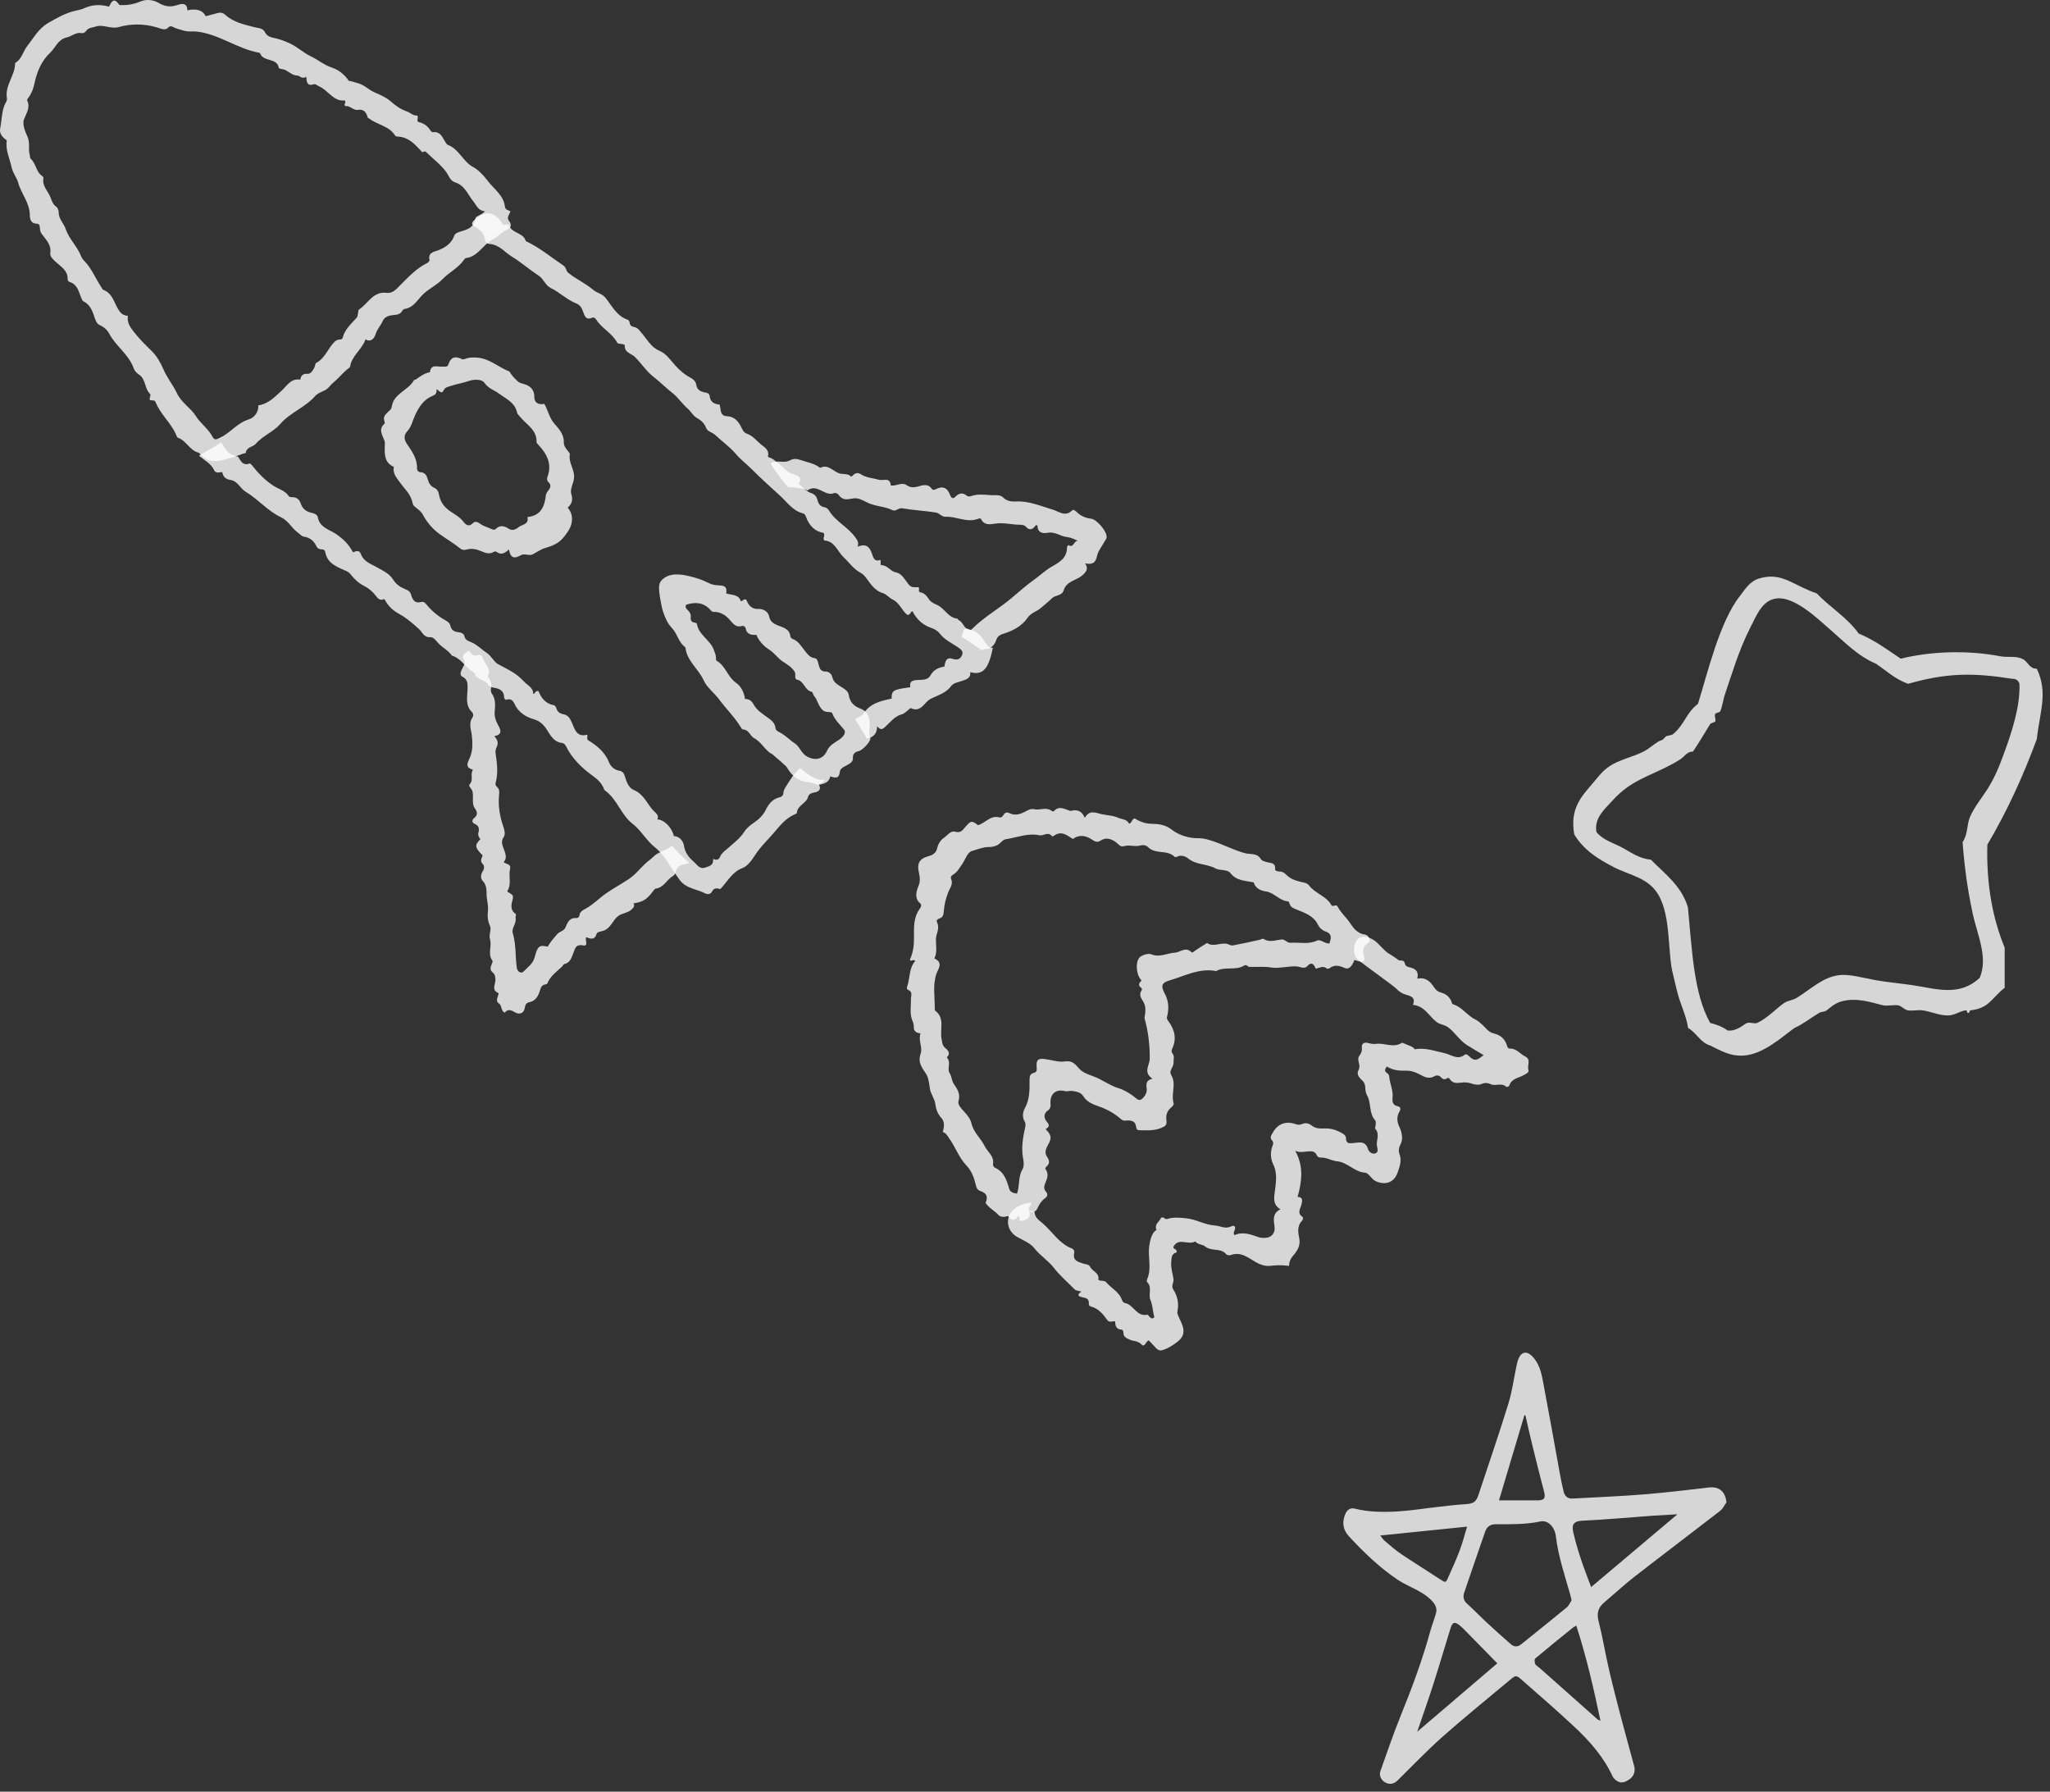 <svg width="214" height="187" viewBox="0 0 214 187" fill="none" xmlns="http://www.w3.org/2000/svg">
<rect x="0" y="0" width="214" height="187" fill="#333333" stroke="none"/>
<path d="M15.601 41.688C15.805 41.91 16.118 41.643 16.245 41.969C16.73 43.225 17.823 44.109 18.367 45.333C18.421 45.46 18.475 45.655 18.575 45.687C19.445 45.981 19.79 46.996 20.697 47.237C20.742 47.25 20.792 47.273 20.819 47.309C21.848 48.601 23.099 48.053 24.319 47.722C24.681 47.622 25.026 47.468 25.384 47.346C25.47 47.314 25.642 47.314 25.647 47.282C25.724 46.634 26.409 46.666 26.703 46.321C27.438 45.464 28.548 45.075 29.246 44.263C30.293 43.048 31.853 42.531 32.895 41.339C33.145 41.053 33.566 40.904 33.925 40.727C34.296 40.541 34.496 40.17 34.777 39.947C35.303 39.526 35.706 39.005 36.209 38.574C36.332 38.47 36.536 38.365 36.554 38.238C36.735 37.092 37.814 36.461 38.154 35.414C38.535 35.691 39.02 35.519 39.21 34.879C39.364 34.353 39.74 33.995 39.944 33.519C40.158 33.025 40.661 32.916 41.128 32.876C41.481 32.844 41.776 32.803 41.971 32.472C42.025 32.377 42.134 32.255 42.229 32.246C43.208 32.11 43.603 31.23 44.224 30.659C44.836 30.097 45.597 29.752 46.178 29.154C46.88 28.424 47.832 27.975 48.431 27.123C48.485 27.046 48.558 26.946 48.635 26.937C49.936 26.783 50.43 25.473 51.5 24.956C51.957 24.734 52.316 24.272 52.814 24.041C53.263 23.832 53.526 23.546 53.136 23.052C52.841 22.685 53.186 22.395 53.281 22.064C53.077 21.915 52.755 21.924 52.715 21.593C52.578 20.364 51.545 19.73 50.888 18.846C50.475 18.293 49.922 17.721 49.414 17.449C48.317 16.86 47.928 15.568 46.762 15.128C46.613 15.069 46.509 14.861 46.413 14.698C46.141 14.222 45.91 13.714 45.217 13.796C45.062 13.814 44.972 13.669 44.89 13.551C44.591 13.088 44.151 12.83 43.657 12.73C43.449 12.513 43.739 12.286 43.539 12.05C43.14 12.114 42.846 11.756 42.479 11.633C41.812 11.407 41.291 11.026 40.774 10.572C40.298 10.151 39.677 9.893 39.115 9.648C38.467 9.371 37.995 8.818 37.275 8.659C36.966 8.592 36.672 8.428 36.427 8.46C35.955 7.753 35.339 7.286 34.623 7.046C33.82 6.778 33.19 6.23 32.442 5.876C31.703 5.527 31.069 4.924 30.352 4.575C29.804 4.308 29.156 4.063 28.512 3.94C28.163 3.872 27.846 3.718 27.7 3.424C27.442 2.898 27.007 2.957 26.544 2.834C25.493 2.562 24.387 2.331 23.539 1.565C23.276 1.325 23.022 1.275 22.7 1.366C22.292 1.483 21.88 1.583 21.476 1.692C21.177 1.071 20.515 0.858 19.559 1.08C19.541 0.273 19.001 0.359 18.498 0.527C17.786 0.767 17.215 0.695 16.531 0.287C16.068 0.01 15.32 -0.117 14.713 0.137C14.074 0.409 13.43 0.545 12.741 0.532C12.619 0.532 12.483 0.563 12.415 0.459C11.839 -0.357 11.612 0.273 11.377 0.695C10.447 0.432 9.59 0.482 8.738 0.881C8.425 1.03 8.058 1.066 7.714 1.157C6.753 1.411 5.919 1.882 5.057 2.381C4.024 2.975 3.525 3.945 2.859 4.784C2.405 5.355 2.283 6.175 1.576 6.579C1.594 7.866 0.501 8.891 0.719 10.219C0.773 10.55 0.547 10.749 0.456 11.008C0.166 11.796 0.175 12.631 0.016 13.438C-0.083 13.963 0.288 14.362 0.71 14.643C0.538 15.663 1.027 16.552 1.218 17.486C1.331 18.039 1.766 18.573 1.893 19.045C2.21 20.228 3.117 21.18 3.113 22.472C3.113 22.853 3.23 23.352 3.838 23.347C4.069 23.347 4.151 23.524 4.16 23.737C4.169 23.977 4.205 24.208 4.35 24.408C4.79 25.02 5.384 25.523 5.248 26.439C5.198 26.783 5.574 27.114 5.914 27.418C6.39 27.844 7.075 28.261 7.056 29.077C7.056 29.231 7.097 29.376 7.251 29.421C8.031 29.653 8.194 30.342 8.439 30.981C8.507 31.153 8.58 31.389 8.72 31.457C9.495 31.833 9.677 32.577 9.926 33.288C10.021 33.556 10.152 33.823 10.434 33.946C10.869 34.131 11.204 34.449 11.413 34.843C12.106 36.153 13.457 36.996 13.956 38.447C14.042 38.696 14.269 38.941 14.495 39.086C15.248 39.567 15.071 40.564 15.678 41.126C15.755 41.199 15.638 41.48 15.611 41.679L15.601 41.688ZM50.611 22.064C50.258 22.459 49.664 22.554 49.632 22.78C49.482 23.8 48.721 23.973 47.964 24.204C47.733 24.276 47.501 24.367 47.415 24.612C47.139 25.382 46.558 25.786 45.824 26.094C45.384 26.28 44.636 26.303 44.84 27.155C44.858 27.232 44.695 27.404 44.577 27.459C43.462 28.016 42.637 28.909 41.776 29.77C41.395 30.151 41.014 30.65 40.348 30.564C38.943 30.387 38.426 31.692 37.488 32.295C37.401 32.354 37.397 32.554 37.37 32.694C37.338 32.853 37.352 33.025 37.229 33.161C36.667 33.809 35.987 34.367 35.77 35.26C35.729 35.432 35.561 35.432 35.42 35.441C35.221 35.455 35.062 35.537 34.922 35.677C34.228 36.357 33.938 37.391 33.009 37.88C32.9 37.935 32.904 38.184 32.832 38.329C32.669 38.646 32.456 39.041 32.107 39.018C31.594 38.982 31.422 39.213 31.35 39.626C30.375 39.462 29.981 40.238 29.437 40.736C28.711 41.398 28.049 42.142 26.962 42.314C27.011 43.021 26.526 43.606 25.973 43.773C24.772 44.132 24.069 45.17 22.995 45.668C22.669 45.818 22.41 46.031 22.184 45.587C21.748 44.748 20.942 44.222 20.429 43.402C19.917 42.581 18.951 42.046 18.489 41.076C18.076 40.201 17.451 39.453 17.057 38.538C16.766 37.858 16.358 37.137 15.81 36.611C15.166 35.986 14.532 35.355 13.983 34.653C13.616 34.181 13.23 33.669 13.353 32.962C12.827 32.93 12.582 32.694 12.306 32.223C11.893 31.529 11.707 30.587 10.787 30.256C10.715 30.228 10.669 30.119 10.619 30.043C9.985 29.104 9.581 28.021 8.77 27.2C8.638 27.069 8.53 26.901 8.462 26.729C8.058 25.7 7.201 24.947 6.839 23.859C6.657 23.311 6.123 22.853 6.127 22.164C6.127 21.969 6.032 21.692 5.887 21.593C5.393 21.248 5.361 20.681 5.094 20.233C4.781 19.707 4.409 19.249 4.531 18.587C4.54 18.533 4.491 18.433 4.441 18.401C3.765 17.975 3.77 17.096 3.226 16.588C3.09 16.461 3.144 16.28 3.099 16.135C2.922 15.532 3.167 14.92 2.872 14.272C2.632 13.741 2.301 12.998 2.51 12.445C2.759 11.783 3.194 11.225 2.831 10.477C2.8 10.414 2.913 10.264 2.981 10.174C3.298 9.747 3.484 9.249 3.588 8.746C3.842 7.504 4.35 6.32 5.239 5.5C5.796 4.988 6.023 4.117 6.979 3.904C7.473 3.795 7.909 3.338 8.525 3.455C8.72 3.492 8.897 3.374 9.01 3.211C9.241 2.875 9.613 2.902 9.944 2.785C10.774 2.49 11.521 3.07 12.428 2.816C13.666 2.472 15.026 2.463 16.34 2.848C16.689 2.948 17.224 3.22 17.496 2.93C17.777 2.626 17.963 2.766 18.158 2.862C18.503 3.029 18.865 3.093 19.223 3.206C19.677 3.347 20.112 3.247 20.547 3.297C22.873 3.56 24.763 5.096 27.039 5.5C27.084 5.509 27.147 5.536 27.157 5.572C27.478 6.497 28.924 5.98 29.11 7.096C29.119 7.159 29.36 7.2 29.496 7.222C30.067 7.318 30.416 7.893 31.087 7.889C31.241 7.889 31.558 8.315 31.984 8.002C31.984 8.623 32.107 9.009 32.769 8.796C32.954 8.737 33.108 8.927 33.276 8.995C34.264 9.403 34.795 10.622 35.983 10.482C36.205 10.727 35.81 10.876 36.055 11.08C36.536 10.98 36.853 11.543 37.356 11.466C37.991 11.366 38.24 11.733 38.381 12.259C38.394 12.309 38.489 12.34 38.548 12.381C39.401 13.034 40.606 13.134 41.236 14.136C41.327 14.281 41.536 14.249 41.699 14.267C42.732 14.389 43.353 15.097 44.079 15.885C44.129 15.894 44.324 15.713 44.487 15.872C45.176 16.556 45.965 17.128 46.568 17.93C46.844 18.302 46.984 18.877 47.515 19.036C48.512 19.344 48.839 20.314 49.41 21.017C49.745 21.429 49.895 21.978 50.625 22.06L50.611 22.064Z" fill="white" fill-opacity="0.8"/>
<path d="M90.389 76.893C90.122 76.421 89.832 75.968 89.537 75.515C89.483 75.429 89.428 75.343 89.374 75.252C89.365 75.234 89.351 75.207 89.338 75.175C89.32 75.134 89.306 75.093 89.283 75.052C89.582 74.876 89.941 74.776 90.113 74.513C90.816 73.407 91.935 73.158 93.078 72.917C93.078 72.056 93.209 71.974 95.031 71.73C94.923 71.145 95.19 71.013 95.77 70.973C96.219 70.941 96.849 71.009 97.117 70.515C97.452 69.898 97.973 69.672 98.59 69.572C98.676 68.851 98.907 68.588 99.424 68.76C99.904 68.924 100.235 68.819 100.421 68.398C100.63 67.931 100.217 67.709 99.914 67.505C99.284 67.079 98.581 66.757 98.105 66.131C97.869 65.823 97.556 65.651 97.18 65.524C96.305 65.229 95.68 64.617 95.254 63.797C95.018 63.824 95.072 64.195 94.719 64.177C94.147 63.756 93.934 62.917 93.15 62.554C92.828 62.405 92.538 62.011 92.126 61.888C91.7 61.766 91.391 61.512 91.088 61.19C90.648 60.728 90.353 60.057 89.841 59.785C89.084 59.386 88.671 58.724 88.091 58.189C87.416 57.568 87.144 56.457 86.047 56.417C85.838 56.14 86.183 55.922 85.97 55.614C85.058 55.474 84.46 54.857 84.138 53.941C84.084 53.787 83.998 53.624 83.821 53.579C82.76 53.325 82.171 52.414 81.445 51.752C80.435 50.832 79.41 49.916 78.445 48.941C77.914 48.411 77.307 47.962 76.826 47.391C76.178 46.625 75.362 46.058 74.641 45.383C74.342 45.102 73.862 45.061 73.712 44.662C73.531 44.182 73.172 43.855 72.778 43.642C72.334 43.397 72.148 42.958 71.822 42.681C71.219 42.164 70.783 41.471 70.203 41.022C69.523 40.496 68.929 39.88 68.249 39.358C67.488 38.773 66.957 37.926 66.278 37.255C65.897 36.879 65.194 36.833 65.221 36.067C65.221 35.954 65.004 35.913 64.859 35.899C64.695 35.881 64.491 35.89 64.41 35.736C63.893 34.771 62.846 34.295 62.266 33.393C62.161 33.229 62.007 33.071 61.794 33.166C61.196 33.433 61.037 33.016 60.892 32.595C60.756 32.2 60.584 31.838 60.171 31.679C59.192 31.294 58.444 30.523 57.506 30.07C56.925 29.789 56.767 29.122 56.236 28.773C55.271 28.143 54.392 27.368 53.408 26.765C52.66 26.303 52.084 25.514 51.096 25.464C50.883 25.455 50.697 25.292 50.656 25.056C50.538 24.403 50.162 23.964 49.582 23.674C49.314 23.538 49.151 23.329 49.419 23.061C50.52 21.951 51.631 21.951 52.501 23.429C52.723 23.488 53.036 23.293 53.186 23.619C53.535 24.376 54.645 24.29 54.886 25.16C56.309 25.836 57.515 26.833 58.807 27.712C59.142 27.939 59.056 28.256 59.315 28.47C60.135 29.14 61.119 29.562 61.916 30.247C62.311 30.582 62.855 30.65 63.209 31.085C63.889 31.924 64.369 32.976 65.502 33.365C65.652 33.415 65.715 33.556 65.734 33.701C65.77 33.991 65.96 34.091 66.214 34.136C66.572 34.2 66.74 34.485 66.962 34.739C67.542 35.401 67.959 36.244 68.83 36.607C69.596 36.924 70.035 37.658 70.543 38.202C71.019 38.71 71.472 39.109 72.071 39.413C72.361 39.562 72.628 39.803 72.683 40.161C72.76 40.673 73.109 40.868 73.558 40.954C73.798 40.999 74.056 41.045 74.084 41.339C74.147 41.992 74.596 42.178 75.117 42.228C75.289 42.717 75.103 43.402 75.879 43.438C76.554 43.47 76.958 43.842 77.27 44.377C77.461 44.698 77.561 45.124 77.946 45.256C78.603 45.478 78.998 46.04 79.505 46.439C79.841 46.702 80.321 46.988 80.172 47.59C80.14 47.722 80.317 47.749 80.425 47.79C80.725 47.894 80.933 48.125 81.178 48.307C81.736 48.71 82.121 49.318 82.869 49.513C83.222 49.608 83.853 49.862 83.354 50.514C83.848 50.814 84.143 51.294 84.655 51.453C85.045 51.575 85.253 51.838 85.339 52.196C85.439 52.609 85.639 52.872 86.078 52.944C86.269 52.976 86.427 53.107 86.527 53.271C87.225 54.436 88.531 55.011 89.311 56.117C89.51 56.398 89.66 56.607 89.533 57.065C90.612 56.607 90.865 57.319 91.097 58.003C91.242 58.438 91.473 58.615 91.899 58.429C91.985 58.656 91.831 58.991 92.03 58.991C92.656 59.001 92.946 59.621 93.458 59.721C93.98 59.821 94.243 60.166 94.492 60.51C95.054 61.294 95.027 61.312 95.874 61.285C96.051 61.426 95.775 61.766 96.083 61.825C96.555 61.911 96.763 62.246 97.012 62.6C97.176 62.831 97.484 62.994 97.76 63.108C98.599 63.443 98.962 64.486 99.963 64.576C99.991 64.576 100 64.68 100.031 64.694C100.535 64.898 100.634 65.642 101.124 65.701C102.067 65.814 102.484 66.48 102.901 67.142C103.096 67.45 103.295 67.627 103.649 67.609C103.214 69.744 102.652 70.528 101.287 70.157C101.355 70.764 100.911 70.9 100.471 71.054C100.05 71.204 99.537 71.263 99.27 71.625C98.726 72.369 97.86 72.573 97.126 72.958C96.473 73.303 96.147 74.409 95.086 73.915C95.018 73.883 94.832 74.1 94.7 74.196C94.528 74.318 94.365 74.495 94.175 74.545C93.418 74.735 92.96 75.347 92.443 75.832C92.112 76.145 91.94 76.231 91.568 75.809C91.545 76.662 91.11 76.975 90.453 77.101C90.43 77.038 90.412 76.975 90.38 76.916L90.389 76.893Z" fill="white" fill-opacity="0.8"/>
<path d="M23.099 46.162C23.467 46.829 23.838 47.491 24.759 47.636C24.818 47.645 24.89 47.708 24.922 47.763C25.167 48.22 25.43 48.619 26.06 48.379C26.11 48.361 26.223 48.461 26.277 48.529C26.93 49.358 27.646 50.12 28.544 50.7C29.088 51.054 29.772 51.199 30.158 51.797C30.212 51.883 30.416 51.892 30.557 51.897C30.996 51.91 31.259 52.146 31.391 52.545C31.572 53.094 31.957 53.402 32.51 53.52C32.8 53.583 33.127 53.697 33.177 53.987C33.354 55.056 34.396 55.274 35.063 55.727C35.82 56.244 36.4 56.793 36.849 57.645C37.125 57.532 37.506 57.368 37.66 57.799C37.959 58.638 38.73 58.855 39.401 59.241C40.004 59.585 40.661 59.875 41.046 60.501C41.346 60.99 41.799 61.294 42.302 61.493C42.615 61.62 42.828 61.747 42.919 62.092C43.064 62.609 43.318 63.017 43.979 62.831C44.211 62.767 44.365 62.903 44.514 63.085C45.072 63.769 45.738 64.331 46.513 64.753C46.754 64.884 46.949 65.029 47.012 65.311C47.112 65.737 47.402 65.945 47.824 65.981C48.132 66.009 48.417 66.117 48.49 66.421C48.599 66.865 48.911 66.897 49.265 67.06C49.854 67.332 50.339 67.84 50.897 68.207C51.251 68.438 51.59 69.114 52.03 69.345C52.978 69.848 53.921 70.274 54.678 71.113C55.054 71.53 55.666 71.734 55.661 72.423C55.92 72.423 55.834 72.047 56.214 72.137C56.482 72.831 56.949 73.457 57.842 73.611C57.941 73.629 58.046 73.81 58.082 73.937C58.186 74.309 58.467 74.481 58.803 74.544C59.283 74.635 59.478 74.944 59.673 75.365C59.99 76.063 60.167 77.006 61.323 76.675C61.291 77.165 61.273 77.192 61.477 77.314C62.398 77.872 63.164 78.543 63.585 79.585C63.753 80.002 64.138 80.361 64.655 80.442C65.013 80.501 65.145 80.737 65.24 81.063C65.403 81.612 65.648 82.242 66.151 82.45C67.166 82.863 67.516 83.819 68.146 84.545C68.391 84.826 68.83 85.021 68.626 85.524C69.338 85.537 70.181 86.43 70.34 87.26C70.993 87.31 71.328 87.804 71.405 88.294C71.523 89.019 71.931 89.522 72.42 89.939C72.738 90.211 73.023 90.751 73.594 90.556C74.002 90.415 74.515 90.343 74.438 89.64C74.809 89.812 75.045 89.749 75.186 89.386C75.317 89.046 75.63 88.847 75.893 88.611C76.523 88.044 77.23 87.541 77.692 86.82C77.974 86.385 78.336 86.118 78.753 85.832C79.22 85.515 79.678 85.061 79.923 84.558C80.258 83.869 80.666 83.38 81.419 83.203C81.632 83.153 81.745 83.017 81.768 82.808C81.79 82.596 81.849 82.405 81.972 82.215C82.439 81.476 82.874 80.719 83.527 80.17C83.853 80.438 84.184 80.696 84.529 80.932C85.091 81.313 85.617 81.449 86.102 81.403C85.943 81.589 85.752 81.748 85.481 81.847C85.762 82.405 85.494 82.636 84.968 82.722C84.705 82.768 84.424 82.881 84.361 83.153C84.184 83.874 83.232 84.041 83.187 84.844C83.187 84.898 83.046 84.962 82.96 84.998C82.062 85.374 81.446 86.136 80.87 86.82C80.195 87.627 79.401 88.344 78.826 89.246C78.486 89.772 78.046 90.397 77.511 90.601C76.414 91.014 75.975 91.979 75.195 92.795C74.868 92.704 74.542 92.623 74.324 93.062C74.197 93.321 73.871 93.38 73.631 93.253C72.711 92.772 71.559 92.75 70.893 91.761C70.621 91.363 70.331 90.995 70.081 90.574C69.628 89.799 69.048 88.978 68.341 88.412C67.443 87.691 66.935 86.666 66.01 85.959C64.827 85.052 64.424 83.393 63.141 82.496C63.073 82.446 63.041 82.337 63.005 82.251C62.783 81.698 62.343 81.308 61.894 80.986C60.739 80.157 59.746 79.205 59.102 77.917C59.011 77.74 58.884 77.568 58.694 77.55C57.778 77.45 57.456 76.716 57.026 76.068C56.718 75.61 56.337 75.256 55.734 75.075C55.004 74.857 54.306 74.481 53.871 73.765C53.649 73.393 53.531 72.826 52.855 73.031C52.746 73.062 52.633 72.913 52.629 72.795C52.611 72.056 52.116 71.861 51.504 71.77C51.291 71.739 51.087 71.634 50.965 71.448C50.598 70.9 49.714 70.959 49.519 70.211C49.51 70.184 49.433 70.179 49.392 70.156C48.599 69.644 48.127 68.719 47.166 68.42C47.148 68.416 47.139 68.384 47.125 68.366C46.785 67.885 46.241 67.618 45.829 67.21C45.58 66.96 45.285 66.485 44.949 66.507C44.224 66.553 44.106 65.981 43.721 65.637C43.1 65.088 42.434 64.49 41.754 64.127C41.006 63.728 40.525 63.266 40.126 62.523C39.696 62.727 39.455 62.495 39.201 62.151C38.893 61.734 38.39 61.339 38.027 61.163C37.384 60.85 36.976 60.406 36.563 59.902C36.422 59.73 36.246 59.639 36.046 59.553C35.117 59.15 34.151 58.774 33.943 57.59C33.911 57.409 33.757 57.323 33.567 57.332C33.331 57.341 33.141 57.241 33.041 57.033C32.773 56.453 32.361 56.108 31.708 56.008C31.481 55.972 31.286 55.723 31.078 55.573C30.43 55.12 30.14 54.367 29.31 53.977C27.959 53.343 26.953 52.11 25.656 51.335C25.067 50.986 24.822 50.206 24.061 50.093C23.589 50.02 23.272 49.784 23.204 49.268C22.868 49.313 22.506 49.413 22.352 49.073C22.043 48.411 21.431 48.098 20.905 47.672C20.86 47.636 20.81 47.595 20.76 47.559C21.549 47.11 22.338 46.657 23.099 46.171V46.162Z" fill="white" fill-opacity="0.8"/>
<path d="M53.132 57.332C53.281 58.334 53.766 58.302 54.333 57.962C54.755 57.708 55.208 58.071 55.643 57.844C56.056 57.627 56.468 57.328 56.881 57.205C57.701 56.96 58.34 56.734 58.939 55.954C59.465 55.27 59.791 54.725 59.696 53.91C59.655 53.574 59.501 53.284 59.265 52.98C59.696 52.595 59.832 52.187 59.641 51.57C59.465 50.999 59.922 50.423 59.931 49.766C59.945 48.928 59.333 48.27 59.483 47.445C59.51 47.309 59.319 47.119 59.206 46.974C59.034 46.743 58.852 46.516 58.862 46.212C58.889 45.364 58.381 44.789 57.864 44.209C57.338 43.615 57.216 42.826 56.822 42.151C56.21 42.273 55.77 42.037 55.779 41.434C55.788 40.6 55.267 40.228 54.614 40.061C54.102 39.929 54.093 39.825 53.948 39.703C53.766 39.548 53.531 39.29 53.422 39.122C53.408 39.1 53.322 39.045 53.281 38.927C53.259 38.864 53.204 38.787 53.15 38.764C52.017 38.325 51.096 37.404 49.8 37.327C49.414 37.304 49.047 37.295 48.68 37.413C48.526 37.463 48.372 37.558 48.204 37.472C47.506 37.128 47.035 37.286 46.794 38.066C46.704 38.352 46.404 38.238 46.178 38.266C45.693 38.329 44.981 37.935 44.881 38.855C44.306 38.932 43.87 39.299 43.408 39.603C43.349 39.639 43.24 39.635 43.213 39.68C42.628 40.763 41.092 41.049 40.892 42.454C40.851 42.744 40.616 42.885 40.434 43.062C40.185 43.306 39.986 43.551 40.121 43.932C40.153 44.018 40.19 44.168 40.153 44.204C39.464 44.807 39.908 45.396 40.14 46.004C40.194 46.149 40.171 46.325 40.167 46.489C40.135 47.404 40.121 48.306 41.119 48.728C41.11 48.764 41.101 48.819 41.092 48.887C41.037 49.431 41.382 49.848 41.649 50.219C42.411 51.276 42.855 51.511 43.091 52.572C43.141 52.803 43.344 52.912 43.503 53.044C43.743 53.239 43.993 53.434 44.138 53.706C44.564 54.522 45.176 55.224 45.883 55.736C46.604 56.258 47.384 56.716 48.086 57.278C48.254 57.414 48.499 57.418 48.707 57.359C49.256 57.205 49.759 57.323 50.262 57.541C50.679 57.727 51.105 57.867 51.55 57.599C51.622 57.559 51.767 57.541 51.822 57.586C52.252 57.931 52.647 57.808 53.141 57.337L53.132 57.332ZM45.584 40.6C45.861 40.809 46.105 41.158 46.287 40.777C46.481 40.364 46.822 40.373 47.143 40.26C47.715 40.061 48.313 39.984 48.889 39.78C49.374 39.607 50.253 39.499 50.598 39.988C51.006 40.568 51.595 40.714 52.084 41.076C52.837 41.634 53.771 42.014 53.984 43.089C54.011 43.234 54.174 43.352 54.274 43.479C54.927 44.313 56.056 44.834 56.01 46.135C56.01 46.23 56.119 46.339 56.196 46.421C57.085 47.373 57.651 48.415 57.153 49.762C57.08 49.952 57.089 50.161 57.234 50.297C57.592 50.623 57.461 50.918 57.221 51.221C57.103 51.371 56.998 51.525 56.976 51.724C56.849 52.894 56.436 53.833 55.058 53.964C55.249 54.766 54.464 54.73 54.12 55.034C53.943 55.188 53.513 55.469 53.095 55.179C52.665 54.884 52.189 54.771 51.74 55.215C51.608 55.347 51.436 55.279 51.278 55.206C50.897 55.025 50.475 54.925 50.126 54.667C49.886 54.49 49.591 54.358 49.351 54.612C48.947 55.047 48.599 54.739 48.399 54.481C48.027 53.991 47.502 53.701 47.03 53.384C46.341 52.926 45.947 52.355 45.815 51.566C45.765 51.262 45.593 51.031 45.325 50.909C44.972 50.75 44.791 50.487 44.686 50.124C44.569 49.716 44.428 49.308 43.875 49.281C43.684 49.272 43.517 49.1 43.53 48.887C43.576 47.867 42.991 47.105 42.479 46.33C42.157 45.84 42.134 45.419 42.533 44.988C42.964 44.526 43.077 43.878 43.326 43.347C43.766 42.409 44.247 41.675 45.203 41.298C45.493 41.185 45.597 40.99 45.584 40.6Z" fill="white" fill-opacity="0.8"/>
<path d="M48.154 69.984C48.294 69.644 48.639 69.259 48.453 68.933C48.068 68.262 48.625 68.207 48.952 67.913C49.197 68.262 49.428 68.534 49.89 68.379C50.139 68.298 50.343 68.457 50.411 68.733C50.556 69.332 51.332 69.749 50.928 70.519C50.892 70.587 50.992 70.746 51.06 70.837C51.282 71.122 51.3 71.439 51.264 71.779C51.241 71.988 51.205 72.21 51.345 72.4C51.767 72.963 51.69 73.706 51.644 74.254C51.599 74.835 51.749 75.216 51.98 75.651C52.243 76.145 52.533 76.639 51.604 76.838C51.989 77.255 52.039 77.618 51.826 78.026C51.73 78.207 51.708 78.421 51.74 78.647C51.885 79.663 52.021 80.683 51.74 81.703C51.699 81.848 51.74 82.011 51.848 82.097C52.166 82.346 52.125 82.673 52.093 83.004C51.993 84.141 52.175 85.238 52.551 86.304C52.673 86.653 52.764 87.106 52.596 87.337C52.211 87.868 52.497 88.321 52.646 88.756C52.796 89.205 52.932 89.595 52.574 89.985C52.85 90.22 53.376 90.148 53.245 90.696C53.059 91.476 53.44 92.315 52.941 93.022C53.204 93.294 53.657 93.307 53.535 93.788C53.39 94.355 53.199 94.939 53.82 95.384C53.929 95.461 53.798 95.669 53.82 95.787C53.956 96.376 53.367 96.875 53.526 97.387C53.888 98.579 53.784 99.803 53.947 101.005C54.002 101.408 54.405 101.68 54.672 101.386C55.085 100.941 55.629 100.606 55.806 99.935C56.123 98.72 56.3 98.607 57.175 98.806C57.438 98.339 57.796 97.927 58.154 97.51C58.417 97.206 58.866 97.183 59.02 96.816C59.246 96.281 59.441 95.76 60.18 95.823C60.298 95.832 60.471 95.715 60.484 95.56C60.529 95.171 60.806 95.016 61.105 94.858C61.907 94.432 62.538 93.756 63.276 93.239C64.047 92.7 64.881 92.26 65.656 91.739C66.49 91.177 67.03 90.334 67.832 89.749C68.086 89.563 68.322 89.259 68.621 89.101C69.133 88.829 69.682 88.638 70.144 88.262C70.697 88.901 71.309 89.5 71.957 90.066C71.84 90.13 71.699 90.171 71.518 90.189C71.033 90.234 70.634 90.515 70.507 91.045C70.466 91.213 70.394 91.349 70.235 91.44C69.6 91.811 69.301 92.632 68.467 92.745C68.335 92.763 68.218 92.954 68.118 93.085C67.52 93.879 67.098 94.141 66.141 94.282C66.255 94.554 66.178 94.695 65.942 94.917C65.525 95.311 64.954 95.284 64.514 95.624C63.961 96.05 63.793 96.802 63.082 97.111C62.81 97.229 62.343 97.247 62.288 97.442C62.084 98.153 61.645 97.999 61.182 97.809C61.069 98.153 61.454 98.779 60.879 98.675C60.044 98.521 60.026 99.069 59.831 99.531C59.641 99.976 59.523 100.479 58.943 100.61C58.789 100.647 58.752 100.81 58.657 100.9C58.086 101.431 57.433 101.889 57.13 102.659C57.111 102.705 57.007 102.736 56.939 102.745C56.572 102.8 56.463 103.049 56.368 103.371C56.196 103.951 55.924 104.468 55.244 104.609C54.972 104.663 54.836 104.835 54.79 105.153C54.713 105.756 54.242 105.96 53.721 105.638C53.344 105.411 53.009 105.289 52.682 105.697C52.238 105.447 52.433 104.971 52.093 104.745C51.699 104.482 51.953 104.11 52.039 103.775C52.048 103.734 52.039 103.652 52.021 103.643C51.273 103.326 51.726 102.745 51.717 102.27C51.708 101.979 51.681 101.698 51.436 101.499C51.168 101.281 51.168 101.027 51.291 100.733C51.354 100.583 51.468 100.347 51.404 100.266C50.874 99.563 51.377 98.756 51.15 98.031C51.005 97.564 51.318 96.997 51.164 96.676C50.887 96.109 50.883 95.565 50.937 95.025C50.996 94.472 50.81 93.947 50.797 93.412C50.788 93.031 50.833 92.387 50.402 91.957C50.176 91.73 50.148 91.313 50.384 90.959C50.547 90.71 50.606 90.383 50.384 90.166C50.062 89.844 50.303 89.563 50.384 89.287C49.559 88.452 49.527 88.212 50.148 87.587C50.012 87.401 49.872 87.188 49.935 86.943C50.053 86.499 50.017 86.177 49.523 85.973C49.246 85.859 49.26 85.56 49.487 85.392C49.899 85.08 49.827 84.717 49.591 84.4C49.16 83.82 49.523 83.126 49.283 82.491C49.21 82.305 48.856 82.043 49.033 81.852C49.473 81.385 49.038 80.8 49.378 80.334C48.594 80.148 48.757 79.685 48.983 79.227C49.369 78.443 49.346 77.605 49.255 76.779C49.183 76.131 48.897 75.497 49.328 74.871C49.446 74.699 49.405 74.454 49.278 74.332C48.535 73.611 48.793 72.722 48.811 71.861C48.82 71.399 48.829 70.909 48.299 70.646C48.009 70.501 48.045 70.261 48.163 69.975L48.154 69.984Z" fill="white" fill-opacity="0.8"/>
<path d="M89.035 52.024C88.436 52.142 87.928 52.237 87.534 51.634C87.462 51.52 87.199 51.412 87.094 51.457C86.111 51.883 85.326 50.432 84.316 51.176C84.266 51.212 84.112 51.067 83.998 51.054C83.432 50.972 82.861 50.804 82.303 50.877C81.596 50.061 80.916 49.218 80.44 48.343C80.73 48.184 81.093 48.143 81.591 48.189C81.918 48.216 82.212 48.189 82.48 48.044C82.847 47.84 83.201 47.88 83.572 48.012C84.266 48.257 85.014 48.356 85.612 48.832C86.537 48.365 87.049 49.358 87.811 49.449C88.182 49.494 88.572 49.449 88.871 49.762C89.175 49.471 89.429 49.218 89.873 49.503C90.431 49.866 91.111 49.889 91.736 50.074C92.185 50.21 92.942 49.757 92.978 50.668C93.581 50.768 94.121 50.269 94.669 50.65C95.005 50.881 95.34 50.899 95.744 50.8C96.26 50.673 96.836 50.405 97.271 51.026C97.349 51.14 97.484 51.162 97.689 51.058C98.405 50.682 98.908 50.904 99.171 51.652C99.27 51.928 99.461 52.119 99.683 51.892C100.096 51.466 100.472 51.353 100.952 51.761C101.038 51.833 101.242 51.829 101.365 51.783C102.045 51.534 102.738 51.634 103.427 51.679C103.867 51.711 104.384 51.589 104.724 51.924C105.114 52.309 105.581 52.364 106.034 52.341C107.412 52.264 108.627 52.817 109.901 53.193C110.513 53.375 111.197 53.986 111.904 53.284C112.045 53.143 112.235 53.279 112.39 53.434C112.798 53.846 113.314 54.068 113.881 54.132C114.497 54.2 115.594 55.492 115.522 56.09C115.499 56.262 115.381 56.38 115.304 56.521C115.032 57.006 114.62 57.541 114.534 57.971C114.371 58.769 114.058 58.946 113.274 58.805C113.672 59.386 113.36 59.707 113.011 60.025C112.385 60.591 111.338 60.632 111.043 61.602C110.857 62.214 110.177 62.078 109.824 62.436C109.461 62.799 109.049 63.107 108.668 63.443C108.233 63.833 107.621 63.964 107.285 64.458C106.678 65.342 105.798 65.809 104.815 66.122C104.416 66.249 104.13 66.371 103.981 66.847C103.849 67.269 103.441 67.722 103.001 67.736C102.797 67.74 102.621 67.795 102.462 67.867C101.786 67.368 101.093 66.897 100.381 66.457C100.386 66.444 100.395 66.43 100.399 66.416C100.59 66.058 100.458 65.256 101.292 65.773C101.32 65.791 101.442 65.678 101.51 65.61C102.743 64.377 104.28 63.538 105.599 62.418C106.379 61.756 107.145 61.081 107.979 60.483C108.609 60.034 109.166 59.485 109.856 59.105C110.613 58.678 111.374 58.216 111.383 57.178C111.383 57.051 111.478 56.87 111.546 56.91C112.118 57.228 112.09 56.385 112.53 56.453C112.145 56.28 111.773 56.09 111.392 56.054C110.708 55.986 110.15 55.469 109.393 55.605C108.89 55.696 108.301 55.637 108.301 54.857C108.301 54.843 108.219 54.83 108.137 54.803C107.838 55.242 107.507 55.455 107.045 54.934C106.918 54.789 106.605 54.771 106.379 54.766C105.54 54.748 104.719 54.517 103.854 54.657C103.391 54.73 102.729 54.848 102.417 54.186C102.362 54.073 102.222 54.104 102.099 54.15C100.939 54.599 99.851 53.878 98.708 53.937C98.314 53.955 98.051 53.547 97.702 53.492C96.537 53.316 95.349 53.248 94.189 53.053C93.781 52.985 93.509 53.411 93.196 53.257C92.326 52.826 91.324 52.871 90.454 52.413C90.041 52.196 89.533 51.928 89.048 52.024H89.035Z" fill="white" fill-opacity="0.8"/>
<path d="M109.148 117.85C109.547 117.619 109.601 117.447 109.279 117.079C108.994 116.753 108.889 116.241 109.388 115.901C109.642 115.728 109.687 115.506 109.665 115.225C109.579 114.196 110.191 113.643 111.17 113.879C111.437 113.942 111.696 113.829 111.94 113.865C112.353 113.929 112.829 114.006 113.06 114.382C113.445 115.008 114.089 115.266 114.687 115.47C115.59 115.778 116.369 116.227 117.072 116.848C117.167 116.93 117.335 116.98 117.462 116.966C118.065 116.903 118.563 116.952 118.618 117.728C118.622 117.814 118.767 117.959 118.853 117.959C119.76 117.981 120.68 118.058 121.519 117.582C121.759 117.446 121.805 117.211 121.768 116.966C121.682 116.404 121.818 115.941 122.28 115.579C122.398 115.484 122.552 115.275 122.521 115.171C122.208 114.192 122.843 113.145 122.253 112.179C121.986 111.739 122.539 111.372 122.507 110.905C122.484 110.588 122.639 110.266 122.398 109.962C122.294 109.831 122.276 109.649 122.353 109.486C122.856 108.439 122.634 107.487 121.977 106.594C121.877 106.458 121.773 106.322 121.823 106.145C122.064 105.239 121.983 104.418 121.578 103.684C121.174 102.949 121.242 102.573 122.036 102.347C123.645 101.884 125.182 101.005 126.954 101.354C127.861 100.837 128.971 101.331 129.86 100.787C130.146 100.61 130.227 100.909 130.427 100.919C131.206 100.941 131.968 100.846 132.77 100.991C133.151 101.059 133.745 100.982 134.239 100.932C134.756 100.878 135.254 100.792 135.771 100.955C135.989 101.023 136.274 101.045 136.447 100.855C136.9 100.352 137.154 100.606 137.344 101.104C137.748 101.036 138.124 100.742 138.505 101.091C138.55 101.132 138.709 101.113 138.772 101.064C139.289 100.678 139.751 100.755 140.336 101.018C140.898 101.268 141.193 100.715 141.388 100.193C141.565 100.248 141.719 100.293 141.873 100.338C142.349 100.479 142.517 100.261 142.394 99.831C142.231 99.255 142.231 98.797 142.816 98.416C143.147 98.203 142.934 97.6 142.44 97.532C141.619 97.414 141.229 96.766 140.857 96.231C140.481 95.692 139.964 95.261 139.665 94.667C139.588 94.513 139.475 94.463 139.316 94.518C139.198 94.558 139.049 94.586 138.99 94.477C138.455 93.507 137.285 93.262 136.646 92.41C136.456 92.156 136.125 92.115 135.817 92.047C135.236 91.916 134.679 91.721 134.248 91.276C134.058 91.082 133.845 90.955 133.564 90.959C133.364 90.959 133.088 90.882 133.106 90.714C133.183 89.994 132.589 90.093 132.222 89.975C131.968 89.894 131.741 89.867 131.583 89.613C131.211 89.019 130.499 89.191 129.973 89.051C128.677 88.702 127.516 88.04 126.242 87.673C125.907 87.577 125.549 87.487 125.204 87.491C124.103 87.509 123.074 87.188 122.244 86.544C121.619 86.059 120.88 85.995 120.286 85.986C119.552 85.977 119.003 85.764 118.459 85.42C118.133 85.474 118.192 85.882 117.861 85.973C117.643 85.488 117.14 85.537 116.736 85.356C116.111 85.075 115.454 85.107 114.828 84.935C114.284 84.785 113.677 84.563 113.246 85.361C112.933 84.617 112.425 84.463 111.786 84.635C111.764 84.64 111.736 84.64 111.714 84.635C111.142 84.454 110.571 84.046 110.009 84.667C109.982 84.699 109.851 84.69 109.805 84.653C109.225 84.178 108.55 84.608 107.933 84.459C107.647 84.391 107.389 84.508 107.126 84.653C106.582 84.953 106.006 85.184 105.376 84.871C105.127 84.749 104.914 84.79 104.769 85.039C104.665 85.216 104.52 85.365 104.316 85.311C103.382 85.066 102.86 85.909 102.099 86.127C101.428 85.624 101.355 85.615 100.698 86.403C100.417 86.739 100.218 86.947 99.701 86.807C99.22 86.675 98.898 87.21 98.527 87.451C98.205 87.659 97.928 88.099 97.847 88.48C97.715 89.091 97.321 89.259 96.818 89.4C96.024 89.622 95.739 90.093 95.888 90.878C95.997 91.435 96.133 91.92 95.852 92.555C95.698 92.899 95.417 93.743 96.029 94.255C96.233 94.427 96.178 94.631 96.002 94.871C95.349 95.755 95.403 96.802 95.412 97.832C95.421 98.611 95.34 99.382 94.986 100.166C95.054 100.438 95.353 100.03 95.539 100.311C94.905 101.009 95 101.979 94.737 102.845C94.687 103.008 94.592 103.217 94.769 103.294C95.335 103.543 95.082 103.897 95.091 104.341C95.104 105.017 94.964 105.742 95.199 106.404C95.285 106.648 95.412 106.866 95.39 107.138C95.349 107.61 95.63 107.809 96.092 107.859C95.829 108.616 96.346 109.323 96.101 109.998C95.798 110.851 96.21 111.399 96.65 112.047C96.936 112.469 96.985 113.067 97.067 113.598C97.153 114.178 97.566 114.695 97.625 115.153C97.706 115.787 97.869 116.236 98.273 116.689C98.635 117.097 98.572 117.605 98.413 118.149C98.781 118.253 98.912 118.575 99.121 118.865C99.764 119.772 100.109 120.842 100.911 121.671C101.414 122.193 101.7 122.954 101.872 123.702C101.94 123.997 102.035 124.205 102.362 124.319C103.015 124.541 103.151 124.917 102.883 125.552C103.232 126.078 103.817 126.359 104.234 126.817C104.397 126.993 104.651 127.025 104.9 126.998C105.036 126.984 105.209 126.866 105.304 126.998C105.68 127.542 105.997 127.311 106.292 126.93C106.627 127.021 106.215 127.379 106.582 127.438C107.368 127.308 107.647 126.975 107.421 126.44C107.842 126.536 108.128 126.531 108.341 126.037C108.486 125.701 108.74 125.298 109.107 125.049C109.365 124.876 109.402 124.609 109.184 124.378C108.953 124.124 108.98 123.834 109.08 123.58C109.284 123.068 109.542 122.583 109.152 122.043C109.071 121.93 109.175 121.821 109.266 121.739C109.606 121.418 109.56 121.114 109.302 120.738C109.012 120.321 109.171 119.894 109.411 119.477C109.814 118.775 109.76 118.471 109.148 117.845V117.85ZM119.175 102.333C118.899 102.587 118.772 102.854 119.13 103.104C119.216 103.162 119.239 103.271 119.18 103.357C118.84 103.833 119.144 104.205 119.37 104.59C119.597 104.98 119.588 105.406 119.542 105.833C119.524 105.996 119.447 106.168 119.488 106.313C119.873 107.682 120.027 109.06 120.023 110.493C120.023 111.154 119.289 111.921 120.309 112.582C119.629 112.75 119.638 113.14 119.706 113.602C119.756 113.956 119.592 114.3 119.343 114.577C119.153 114.786 118.94 114.912 118.668 114.69C118.069 114.201 117.484 113.797 116.677 113.548C115.821 113.281 115.023 112.659 114.116 112.333C113.613 112.147 113.042 111.948 112.693 111.576C112.226 111.073 111.981 110.651 111.079 110.792C110.503 110.882 109.728 110.61 109.03 110.529C108.296 110.447 108.191 110.701 108.21 111.272C108.219 111.549 108.318 111.884 107.928 111.979C107.498 112.084 107.475 112.374 107.475 112.737C107.475 113.716 107.511 114.686 107.013 115.606C106.768 116.055 106.673 116.585 106.986 117.102C107.063 117.229 107.063 117.433 107.031 117.587C106.8 118.67 106.591 119.74 106.795 120.865C106.863 121.241 106.936 121.703 106.732 122.052C106.269 122.841 106.464 123.748 106.17 124.577C105.839 124.541 105.462 124.459 105.349 124.074C105.086 123.163 104.81 122.288 103.835 121.862C103.74 121.821 103.64 121.612 103.658 121.499C103.808 120.665 103.096 120.243 102.792 119.627C102.393 118.806 101.627 118.199 101.414 117.261C101.296 116.744 100.938 116.345 100.589 115.96C100.313 115.656 99.955 115.275 100.059 114.926C100.286 114.169 99.927 113.657 99.556 113.108C99.334 112.777 99.361 112.365 99.13 112.007C98.826 111.535 99.338 110.851 98.83 110.37C99.238 109.999 99.016 109.654 98.713 109.418C98.364 109.146 98.364 108.815 98.291 108.439C98.091 107.455 98.676 106.281 97.629 105.488C97.584 105.456 97.575 105.357 97.579 105.289C97.597 104.083 97.353 102.868 97.742 101.671C97.915 101.136 98.508 100.502 97.579 100.057C97.566 100.048 97.552 100.007 97.557 99.994C97.86 99.35 97.688 98.688 97.702 98.022C97.711 97.455 98.137 96.907 97.824 96.286C97.711 96.064 97.86 95.932 98.064 95.864C98.431 95.742 98.49 95.515 98.522 95.116C98.572 94.436 98.74 93.738 98.994 93.108C99.179 92.65 99.524 92.283 99.284 91.734C99.198 91.544 99.329 91.376 99.515 91.272C99.923 91.041 100.122 90.633 100.39 90.27C100.766 89.762 100.947 88.951 101.523 88.797C102.063 88.656 102.611 88.407 103.196 88.407C103.685 88.407 104.121 88.294 104.479 87.922C104.619 87.772 104.819 87.614 105.009 87.587C106.17 87.423 107.294 86.92 108.5 87.178C108.935 87.274 109.424 86.739 109.828 87.292C109.841 87.31 109.968 87.274 110.018 87.233C110.78 86.662 111.365 87.174 111.995 87.564C112.697 87.061 113.386 87.21 114.057 87.673C114.307 87.845 114.565 87.94 114.846 87.759C115.395 87.396 115.884 87.5 116.415 87.845C116.696 88.026 116.927 88.448 117.321 88.321C117.906 88.135 118.486 88.421 119.071 88.239C119.316 88.167 119.629 88.198 119.864 88.434C120.63 89.191 121.873 88.661 122.639 89.441C122.67 89.472 122.784 89.454 122.843 89.427C123.291 89.191 123.758 89.373 124.044 89.608C124.883 90.288 125.98 90.148 126.859 90.628C127.367 90.905 128.097 90.692 128.459 91.145C129.103 91.957 129.991 91.902 130.88 92.102C131.03 92.686 131.587 92.967 132.117 93.035C133.024 93.158 133.559 94.019 134.466 94.082C134.52 94.082 134.593 94.219 134.615 94.305C134.706 94.69 135.019 94.79 135.331 94.921C136.188 95.284 137.118 95.565 137.566 96.485C137.748 96.857 138.029 97.097 138.382 97.224C139.103 97.482 138.944 97.954 138.781 98.475C138.274 98.507 137.861 97.99 137.471 98.176C136.565 98.598 135.658 98.335 134.756 98.398C134.307 98.43 134.157 98.008 133.777 98.054C133.156 98.126 132.525 98.389 131.909 98.004C131.782 97.922 131.646 98.054 131.515 98.085C130.581 98.298 129.647 98.493 128.709 98.675C128.582 98.697 128.423 98.652 128.305 98.593C127.566 98.226 126.746 98.933 126.02 98.43C126.002 98.416 125.939 98.466 125.898 98.489C125.522 98.729 125.136 98.956 124.769 99.214C124.633 99.314 124.488 99.491 124.348 99.359C123.745 98.783 123.21 99.395 122.643 99.432C121.836 99.477 121.084 99.962 120.204 99.609C119.896 99.481 119.357 99.64 119.048 99.853C118.491 100.243 118.563 101.78 119.189 102.347L119.175 102.333Z" fill="white" fill-opacity="0.8"/>
<path d="M134.561 132.152C134.588 131.581 134.765 131.323 135.015 131.028C135.418 130.548 135.785 130.026 135.627 129.228C135.518 128.689 135.382 127.973 135.894 127.442C136.021 127.315 136.071 127.075 135.948 126.993C135.413 126.64 135.713 126.2 135.826 125.824C135.98 125.312 136.021 124.931 135.454 124.926C135.917 123.285 136.098 121.708 135.209 120.112C135.708 120.33 136.139 120.203 136.569 120.171C136.928 120.144 137.281 120.153 137.453 120.565C137.521 120.729 137.662 120.824 137.843 120.815C138.46 120.788 139.022 121.15 139.561 121.205C140.695 121.313 141.375 122.324 142.503 122.397C142.898 122.424 143.156 123.099 143.668 123.308C144.661 123.721 145.532 123.412 145.894 122.388C146.112 121.762 146.357 121.146 146.089 120.443C145.967 120.117 146.017 119.781 146.23 119.373C146.47 118.92 146.357 118.199 146.103 117.669C145.826 117.093 145.767 116.567 146.089 116.023C146.266 115.724 146.198 115.516 145.867 115.448C145.396 115.352 145.328 114.972 145.368 114.645C145.473 113.825 145.074 113.104 145.015 112.32C145.001 112.134 144.861 112.048 144.729 111.948C144.457 111.735 144.629 111.554 144.77 111.318C145.409 111.712 146.066 111.771 146.783 111.748C147.254 111.735 147.785 111.898 148.247 112.161C148.709 112.419 149.199 112.655 149.756 112.324C149.947 112.211 150.223 112.22 150.405 112.419C150.581 112.614 150.758 112.728 151.012 112.569C151.121 112.501 151.243 112.465 151.316 112.587C151.651 113.154 152.173 113.036 152.689 112.981C152.993 112.95 153.292 112.991 153.587 113.086C153.945 113.199 154.317 113.29 154.684 113.131C155.006 112.991 155.31 113.013 155.627 113.163C156.139 113.399 156.778 112.959 157.259 113.448C157.286 113.476 157.526 113.389 157.549 113.321C157.785 112.533 158.583 112.519 159.131 112.175C159.362 112.029 159.648 111.943 159.548 111.635C159.403 111.182 159.87 110.583 159.204 110.257C158.66 109.99 158.283 109.396 157.567 109.441C157.408 109.45 157.336 109.223 157.291 109.069C157.082 108.385 156.574 108.009 155.922 107.859C155.391 107.737 155.119 107.306 154.775 106.989C154.534 106.771 154.317 106.553 154.022 106.413C153.161 106.009 152.64 105.107 151.692 104.822C151.538 104.776 151.552 104.6 151.493 104.473C151.293 104.033 150.94 103.743 150.482 103.616C150.151 103.525 149.911 103.371 149.716 103.072C149.326 102.469 148.85 101.952 147.952 102.152C148.138 101.377 147.748 101.082 147.114 100.955C146.919 100.914 146.71 100.823 146.656 100.57C146.601 100.32 146.434 100.225 146.189 100.252C146.021 100.27 145.93 100.153 145.731 100.012C145.051 99.531 144.978 99.586 144.62 99.26C144.611 99.251 144.62 99.26 144.167 98.806C143.868 98.507 143.718 98.357 143.714 98.353C143.396 98.049 142.526 97.537 141.9 97.9C141.325 98.235 141.266 99.142 141.447 99.713C141.565 100.08 141.742 100.184 143.514 101.49C144.906 102.51 145.6 103.027 145.754 103.185C146.048 103.498 146.37 103.707 146.801 103.829C147.231 103.951 147.821 104.096 147.494 104.881C148.696 104.976 149.158 106.046 149.956 106.662C150.341 106.957 150.79 106.939 151.184 107.233C151.91 107.782 152.368 108.589 153.129 109.074C153.696 109.437 154.285 109.767 154.874 110.121C154.104 110.765 153.886 110.765 153.265 110.157C153.152 110.049 153.016 109.994 152.889 110.094C152.132 110.679 151.493 110.067 150.799 109.922C149.806 109.718 148.832 109.314 147.689 109.518C147.476 109.201 146.996 109.115 146.588 108.911C146.506 108.87 146.379 108.82 146.325 108.856C145.445 109.405 144.534 108.829 143.646 108.951C143.337 108.992 143.056 108.924 142.762 108.847C142.408 108.757 142.118 108.942 142.163 109.323C142.209 109.699 142.095 109.926 141.878 110.234C141.601 110.624 142.091 111.168 141.832 111.649C141.538 112.197 141.941 112.501 142.272 112.836C142.662 113.24 142.417 113.829 142.698 114.305C143.174 115.103 142.871 116.177 143.555 116.934C143.641 117.03 143.609 117.247 143.609 117.406C143.609 117.546 143.505 117.746 143.564 117.814C144.081 118.376 143.641 119.015 143.741 119.609C143.786 119.881 143.945 120.284 143.537 120.393C143.224 120.479 142.893 120.207 142.812 119.944C142.535 119.02 141.846 119.251 141.22 119.31C140.817 119.351 140.513 119.328 140.509 118.82C140.509 118.548 140.314 118.403 140.11 118.281C139.57 117.963 138.99 117.768 138.356 117.778C137.848 117.787 137.354 117.832 136.905 117.46C136.642 117.243 136.275 117.157 135.908 117.32C135.713 117.406 135.5 117.419 135.291 117.342C134.262 116.962 133.387 117.274 132.857 118.231C132.712 118.489 132.503 118.752 132.811 119.047C132.947 119.178 132.925 119.369 132.866 119.514C132.594 120.194 132.607 120.892 132.911 121.522C133.41 122.565 133.165 123.598 133.043 124.645C132.97 125.244 132.979 125.824 133.664 126.218C132.848 126.617 132.938 127.297 133.043 127.968C133.16 128.721 132.703 129.237 131.932 129.201C131.769 129.192 131.597 129.201 131.447 129.147C130.59 128.852 129.747 128.508 128.872 128.916C128.718 128.675 128.822 128.562 128.872 128.435C129.049 128.027 128.845 127.837 128.5 128.009C127.884 128.313 127.372 127.936 126.819 127.905C125.762 127.846 124.874 127.256 123.813 127.157C123.115 127.089 122.489 127.012 121.832 127.234C121.592 127.315 121.506 126.944 121.207 127.098C121.061 127.497 120.463 127.764 120.726 128.376C120.259 128.612 120.06 129.419 119.969 130.049C119.806 131.191 120.241 132.365 119.765 133.48C119.724 133.58 119.692 133.762 119.747 133.816C120.309 134.36 119.842 135.085 120.096 135.679C120.345 136.264 120.332 136.903 120.504 137.488C120.332 137.651 120.191 137.624 120.055 137.497C119.955 137.402 119.837 137.207 119.76 137.22C118.641 137.465 118.337 136.151 117.426 136.001C117.317 135.983 117.177 135.838 117.136 135.72C116.855 134.84 116.007 134.469 115.468 133.825C115.354 133.689 115.177 133.689 115.014 133.675C114.874 133.666 114.642 133.639 114.661 133.517C114.756 132.819 114.021 132.696 113.799 132.225C113.663 131.939 113.319 131.966 113.06 131.88C112.516 131.699 111.959 131.558 112.14 130.77C112.186 130.575 112.081 130.38 111.891 130.307C110.567 129.795 109.869 128.571 108.863 127.696C108.473 127.356 108.047 127.125 107.997 126.522C107.974 126.246 107.562 126.472 107.444 126.327C107.226 125.942 107.72 125.824 107.652 125.529C106.333 125.615 105.349 126.359 105.232 127.343C105.145 128.059 105.544 128.743 106.179 129.101C106.805 129.455 107.553 129.745 107.974 130.28C108.577 131.055 109.411 131.549 110.01 132.325C110.64 133.14 111.442 133.82 112.167 134.559C112.362 134.754 112.639 134.713 112.879 134.813C112.507 135.058 112.435 135.289 112.938 135.384C113.364 135.466 113.727 135.548 113.663 136.105C113.65 136.223 113.754 136.327 113.872 136.359C114.661 136.563 115.141 137.157 115.585 137.769C115.817 138.086 116.093 137.887 116.401 137.9C116.419 138.326 116.487 138.743 117.054 138.771C117.213 138.78 117.276 138.952 117.272 139.093C117.272 139.532 117.571 139.655 117.906 139.813C118.319 140.004 118.795 139.927 119.176 140.335C119.493 140.675 119.606 139.99 119.924 139.904C120.173 140.167 120.431 140.425 120.672 140.697C120.844 140.897 121.075 140.996 121.297 140.933C121.927 140.752 122.485 140.394 122.979 139.99C124.076 139.083 123.305 138.127 122.943 137.202C122.884 137.057 122.897 136.935 122.925 136.794C123.079 136.001 122.906 135.248 122.48 134.591C122.222 134.188 122.548 133.884 122.503 133.517C122.43 132.946 122.217 132.397 122.263 131.794C122.299 131.309 122.263 130.851 122.82 130.72C122.92 130.362 122.53 130.421 122.48 130.167C122.984 129.097 124.04 130.008 124.774 129.573C125.01 129.904 125.576 129.895 125.753 130.058C126.415 130.656 127.394 130.208 127.975 130.874C128.106 131.023 128.324 131.051 128.5 130.987C129.566 130.611 130.314 131.291 131.125 131.753C131.361 131.889 131.601 131.989 131.85 132.057C132.435 132.22 132.771 132.053 133.609 132.057C133.822 132.057 134.149 132.071 134.548 132.125L134.561 132.152Z" fill="white" fill-opacity="0.8"/>
<path d="M86.677 81.036C87.239 81.218 87.602 81.272 87.67 80.547C87.706 80.134 88.259 79.98 88.604 79.758C88.867 79.586 89.053 79.441 89.034 79.105C89.012 78.67 89.27 78.475 89.66 78.389C90.032 78.312 90.966 77.337 90.848 77.024C90.598 76.349 90.907 75.687 90.725 75.003C90.576 74.427 90.272 74.128 89.81 73.956C89.121 73.702 88.708 73.262 88.604 72.537C88.549 72.169 88.282 72.002 87.996 71.807C87.552 71.508 87.008 71.285 86.881 70.66C86.813 70.315 86.455 70.084 86.224 70.093C85.562 70.111 85.544 69.626 85.421 69.227C85.349 68.992 85.308 68.724 85.036 68.692C84.492 68.629 84.243 68.194 83.957 67.845C83.599 67.405 83.332 66.906 82.756 66.693C82.656 66.657 82.52 66.539 82.511 66.453C82.434 65.61 81.75 65.506 81.151 65.256C80.743 65.089 80.381 64.853 80.285 64.323C80.19 63.797 79.601 63.538 79.247 63.561C78.445 63.611 78.15 63.176 77.906 62.604C77.652 62.432 77.57 62.749 77.33 62.749C77.121 62.024 76.405 62.128 75.807 61.938C75.924 61.181 75.621 61.117 74.9 61.086C73.998 61.045 73.925 60.66 72.402 60.252C71.518 60.016 70.281 59.699 69.388 60.292C69.279 60.365 69.084 60.501 68.934 60.746C68.812 60.95 68.699 61.272 68.934 62.559C69.075 63.33 69.147 63.715 69.347 64.196C69.515 64.594 69.632 64.993 70.163 65.569C70.707 66.158 70.829 67.015 71.487 67.514C71.523 67.541 71.555 67.591 71.559 67.632C71.727 69.014 72.933 69.826 73.468 71.027C73.789 71.743 74.56 72.319 75.072 73.004C75.811 73.996 76.704 74.871 77.352 75.932C77.398 76.009 77.475 76.131 77.534 76.131C78.186 76.141 78.327 76.843 78.708 77.038C79.51 77.451 79.828 78.307 80.585 78.697C80.707 78.761 80.743 78.829 80.847 78.915C81.528 79.49 81.7 79.649 81.854 79.803C81.908 79.858 82.044 79.921 82.18 80.152C82.702 81.027 83.377 81.571 84.465 81.648C84.855 81.675 85.19 81.988 85.698 81.866C86.188 81.748 86.532 81.612 86.673 81.041L86.677 81.036ZM78.953 66.254C79.238 66.947 79.778 67.478 80.326 67.827C80.879 68.18 81.206 68.729 81.759 69.078C82.18 69.341 82.661 69.635 82.96 70.125C83.132 70.401 82.856 70.855 83.223 70.941C83.962 71.109 83.998 72.061 84.742 72.206C84.841 72.224 84.868 72.5 84.973 72.618C85.367 73.081 85.426 73.733 85.92 74.15C86.237 74.418 86.795 74.218 86.877 74.445C87.14 75.143 87.656 75.592 88.096 76.136C88.413 76.53 87.928 76.993 87.516 77.26C87.062 77.555 86.591 77.8 86.346 78.339C85.934 79.246 85.131 79.427 84.266 78.974C83.649 78.652 83.477 77.927 83.023 77.627C82.439 77.242 81.954 76.707 81.323 76.399C81.115 76.295 80.97 76.186 80.943 75.945C80.879 75.424 80.503 75.152 80.104 74.867C79.569 74.486 78.984 74.114 78.676 73.534C78.454 73.121 78.186 72.954 77.769 72.949C77.661 72.219 77.366 71.639 76.799 71.236C75.952 70.637 75.739 69.49 74.805 68.965C74.728 68.924 74.732 68.701 74.732 68.566C74.732 68.316 74.605 68.117 74.537 67.895C74.193 66.807 72.942 66.303 72.747 65.12C72.738 65.061 72.597 64.993 72.516 64.984C72.185 64.944 72.08 64.753 72.108 64.445C72.135 64.114 72.008 63.851 71.749 63.638C71.595 63.511 71.509 63.343 71.627 63.117C72.552 62.818 73.418 62.854 74.134 63.629C74.229 63.733 74.32 63.869 74.469 63.865C75.199 63.842 75.739 64.191 76.197 64.712C76.532 65.093 76.827 65.537 77.466 65.333C77.624 65.284 77.806 65.41 77.842 65.592C77.964 66.249 78.454 66.285 78.962 66.263L78.953 66.254Z" fill="white" fill-opacity="0.8"/>
<path d="M180.228 156.804C180.007 157.106 179.843 157.478 179.559 157.698C176.59 159.999 173.589 162.259 170.625 164.565C169.536 165.412 168.525 166.358 167.471 167.245C166.854 167.765 166.659 168.342 166.869 169.166C167.289 170.824 167.565 172.519 167.948 174.185C168.344 175.906 168.788 177.613 169.234 179.321C169.671 180.994 170.153 182.656 170.59 184.331C170.728 184.857 170.579 185.368 170.129 185.688C169.75 185.958 169.297 186.199 168.816 185.895C168.628 185.775 168.431 185.601 168.339 185.403C167.401 183.374 165.953 181.727 164.343 180.224C162.553 178.553 160.701 176.948 158.861 175.333C158.268 174.814 158.213 174.842 157.625 175.338C155.289 177.3 152.909 179.214 150.625 181.235C148.984 182.688 147.466 184.283 145.902 185.823C145.522 186.197 145.067 186.295 144.616 186.045C144.181 185.803 143.936 185.323 144.102 184.853C144.784 182.93 145.441 180.998 146.206 179.108C147.379 176.212 148.472 173.293 149.299 170.278C149.47 169.654 149.711 169.049 149.892 168.427C150.054 167.87 149.846 167.459 149.431 167.034C148.42 166.005 147.024 165.636 145.869 164.859C143.968 163.578 142.345 162.001 140.801 160.334C140.162 159.645 140.075 158.822 140.464 157.961C140.646 157.559 141.007 157.356 141.394 157.454C142.881 157.828 144.393 157.839 145.898 157.752C147.346 157.667 148.785 157.426 150.229 157.265C151.132 157.163 152.036 157.054 152.942 156.997C153.817 156.943 154.086 156.788 154.348 155.994C155.392 152.844 156.472 149.705 157.45 146.536C157.857 145.218 158.036 143.83 158.325 142.475C158.373 142.246 158.432 142.016 158.522 141.8C158.817 141.089 159.384 140.984 159.924 141.53C160.624 142.233 160.878 143.134 161.051 144.067C161.363 145.751 161.678 147.434 161.987 149.12C162.271 150.682 162.545 152.244 162.833 153.804C162.951 154.443 163.074 155.081 163.236 155.709C163.35 156.155 163.651 156.434 164.148 156.408C166.075 156.308 168.002 156.214 169.93 156.094C171.091 156.023 172.251 155.925 173.41 155.81C174.821 155.67 176.227 155.501 177.636 155.344C177.962 155.307 178.286 155.246 178.612 155.237C179.561 155.209 180.108 155.755 180.23 156.799L180.228 156.804ZM164.058 167.03C163.988 166.73 163.953 166.554 163.903 166.382C163.334 164.391 162.669 162.425 162.418 160.354C162.295 159.349 161.591 158.633 160.801 158.798C159.25 159.127 157.688 159.09 156.124 159.088C155.503 159.088 155.192 159.401 155.011 159.93C154.289 162.025 153.561 164.115 152.852 166.214C152.705 166.647 152.767 167.043 153.154 167.389C153.871 168.031 154.534 168.731 155.241 169.386C156.052 170.139 156.881 170.874 157.712 171.605C158.056 171.907 158.423 171.918 158.797 171.618C160.379 170.339 161.974 169.075 163.542 167.781C163.785 167.58 163.916 167.245 164.061 167.028L164.058 167.03ZM175.114 158.048C174.149 158.105 173.344 158.144 172.539 158.2C170.089 158.376 167.641 158.605 165.189 158.718C164.137 158.766 164.082 159.255 164.244 159.971C164.456 160.9 164.732 161.818 165.03 162.725C165.353 163.706 165.736 164.67 166.097 165.649C169.085 163.13 172.045 160.632 175.112 158.046L175.114 158.048ZM156.304 173.606C155.197 172.475 154.136 171.392 153.073 170.308C152.856 170.089 152.64 169.867 152.403 169.669C151.881 169.232 151.625 169.288 151.426 169.93C150.828 171.84 150.275 173.763 149.665 175.666C149.135 177.32 148.553 178.958 147.945 180.746C150.807 178.303 153.576 175.938 156.306 173.606H156.304ZM164.548 169.667C164.354 169.786 164.255 169.834 164.172 169.902C162.864 170.961 161.549 172.016 160.263 173.099C160.162 173.184 160.189 173.51 160.263 173.676C160.337 173.839 160.552 173.939 160.701 174.07C162.72 175.862 164.736 177.657 166.758 179.447C166.826 179.508 166.926 179.532 167.073 179.602C166.362 176.23 165.614 172.947 164.548 169.664V169.667ZM144.091 160.267C144.218 160.423 144.353 160.656 144.548 160.822C145.112 161.302 145.672 161.798 146.287 162.212C147.639 163.121 149.03 163.974 150.391 164.872C150.879 165.194 150.927 165.211 151.165 164.668C151.579 163.728 152.012 162.795 152.375 161.833C152.67 161.057 152.872 160.243 153.149 159.34C150.015 159.66 147.07 159.96 144.089 160.265L144.091 160.267ZM156.479 156.599C156.772 156.599 156.949 156.599 157.126 156.599C158.237 156.599 159.347 156.599 160.458 156.599C161.243 156.599 161.372 156.362 161.164 155.588C160.707 153.886 160.291 152.172 159.869 150.46C159.644 149.547 159.445 148.624 159.233 147.706C159.2 147.706 159.167 147.706 159.134 147.706C158.262 150.628 157.389 153.549 156.479 156.599Z" fill="white" fill-opacity="0.8"/>
<path fill-rule="evenodd" clip-rule="evenodd" d="M209.268 103.097C207.9 104.156 207.664 105.26 205.653 105.458C205.624 105.458 205.632 105.769 205.396 105.719C205.335 105.707 205.396 105.405 205.14 105.458C204.488 105.587 204.02 105.984 203.332 105.984C202.412 105.984 201.732 105.624 200.75 105.458C200.282 105.38 199.631 105.525 199.199 105.458C198.772 105.392 198.54 105.008 198.165 104.933C197.737 104.851 197.082 105.016 196.614 104.933C195.962 104.818 194.281 104.164 192.742 104.408C191.724 104.57 191.369 104.917 190.677 105.458C190.449 105.636 190.189 105.554 189.904 105.719C189.073 106.203 188.32 106.835 187.322 107.294C186.036 108.204 184.032 110.106 181.899 110.18C180.596 110.226 179.749 109.722 178.544 109.13C177.477 108.816 177.111 107.791 176.219 107.294C176.044 106.087 175.511 105.02 175.185 103.883C174.973 103.139 174.782 102.196 174.668 101.787C174.041 99.5 174.48 95.717 173.121 93.397C172.058 91.586 170.181 91.392 168.471 90.511C166.822 89.659 165.364 88.762 164.338 87.1C163.845 84.313 165.132 83.101 166.402 81.592C166.993 80.893 167.274 80.496 167.954 80.021C168.996 79.285 170.441 79.02 171.569 78.445C172.099 78.177 172.644 77.681 173.121 77.395C173.426 77.213 173.414 77.35 173.638 77.135C173.674 77.102 173.878 76.883 173.894 76.874C174.069 76.754 174.485 76.767 174.668 76.614C175.832 75.642 176.036 74.377 177.249 73.467C178.21 70.428 179.48 64.92 181.638 62.191C182.2 61.484 182.644 60.657 183.703 60.356C186.056 59.69 187.196 61.112 189.643 61.931C191.044 63.395 192.839 64.457 194.032 66.128C195.689 66.802 197.021 67.815 198.421 68.749C201.43 67.993 205.335 67.827 208.751 68.489C209.635 68.658 210.278 68.423 211.076 68.749C211.727 69.018 211.78 69.791 212.623 69.8C213.824 72.297 212.924 74.352 212.623 77.143C211.166 81.084 209.468 84.776 207.46 88.158C207.346 92.467 208.055 95.948 209.268 98.909V103.106V103.097ZM205.909 95.233C205.359 92.719 205.046 90.217 204.875 87.889C205.445 87.071 205.298 86.083 205.649 85.268C206.105 84.214 206.939 83.201 207.456 82.382C208.254 81.121 208.674 80.066 209.264 78.45C210.005 76.424 210.909 73.678 210.811 71.371C210.705 71.04 210.477 70.833 210.038 70.846C206.015 70.213 203.263 70.205 199.191 71.371C197.851 70.899 196.915 70.01 195.836 69.274C193.926 68.468 192.607 67.058 190.93 65.603C189.708 64.544 187.343 62.266 185.506 62.456C184.004 62.613 183.446 64.04 182.664 65.603C181.459 68.013 180.836 70.238 180.083 72.421C179.847 73.107 179.822 73.703 179.566 74.257C179.521 74.356 179.11 74.397 179.049 74.517C178.943 74.728 179.147 75.092 179.049 75.303C179.004 75.398 178.597 75.46 178.532 75.564C177.852 76.672 177.396 77.449 176.724 78.45C176.125 78.417 175.82 78.987 175.433 79.235C173.886 80.236 172.261 80.769 170.783 81.596C169.757 82.171 168.992 82.82 168.202 83.693C167.51 84.462 166.398 85.384 166.651 86.839C167.298 87.65 168.308 87.931 169.232 88.41C170.14 88.882 171.121 89.639 172.331 89.721C173.788 91.21 175.519 92.425 176.203 94.704C176.63 99.078 176.793 103.718 178.528 106.765C179.216 106.943 179.843 107.179 180.335 107.551C181.317 107.683 182.074 106.864 182.4 106.765C182.701 106.67 183.145 106.893 183.434 106.765C184.493 106.285 185.547 105.144 186.276 104.669C186.646 104.425 187.143 104.404 187.567 104.144C189.016 103.255 190.27 101.993 191.956 101.783C193.08 101.642 194.423 102.06 195.828 102.308C197.082 102.527 198.531 102.659 199.7 102.833C202.09 103.188 204.545 104.061 206.67 102.047C207.566 99.914 206.402 97.553 205.897 95.229L205.909 95.233Z" fill="white" fill-opacity="0.8"/>
</svg>

